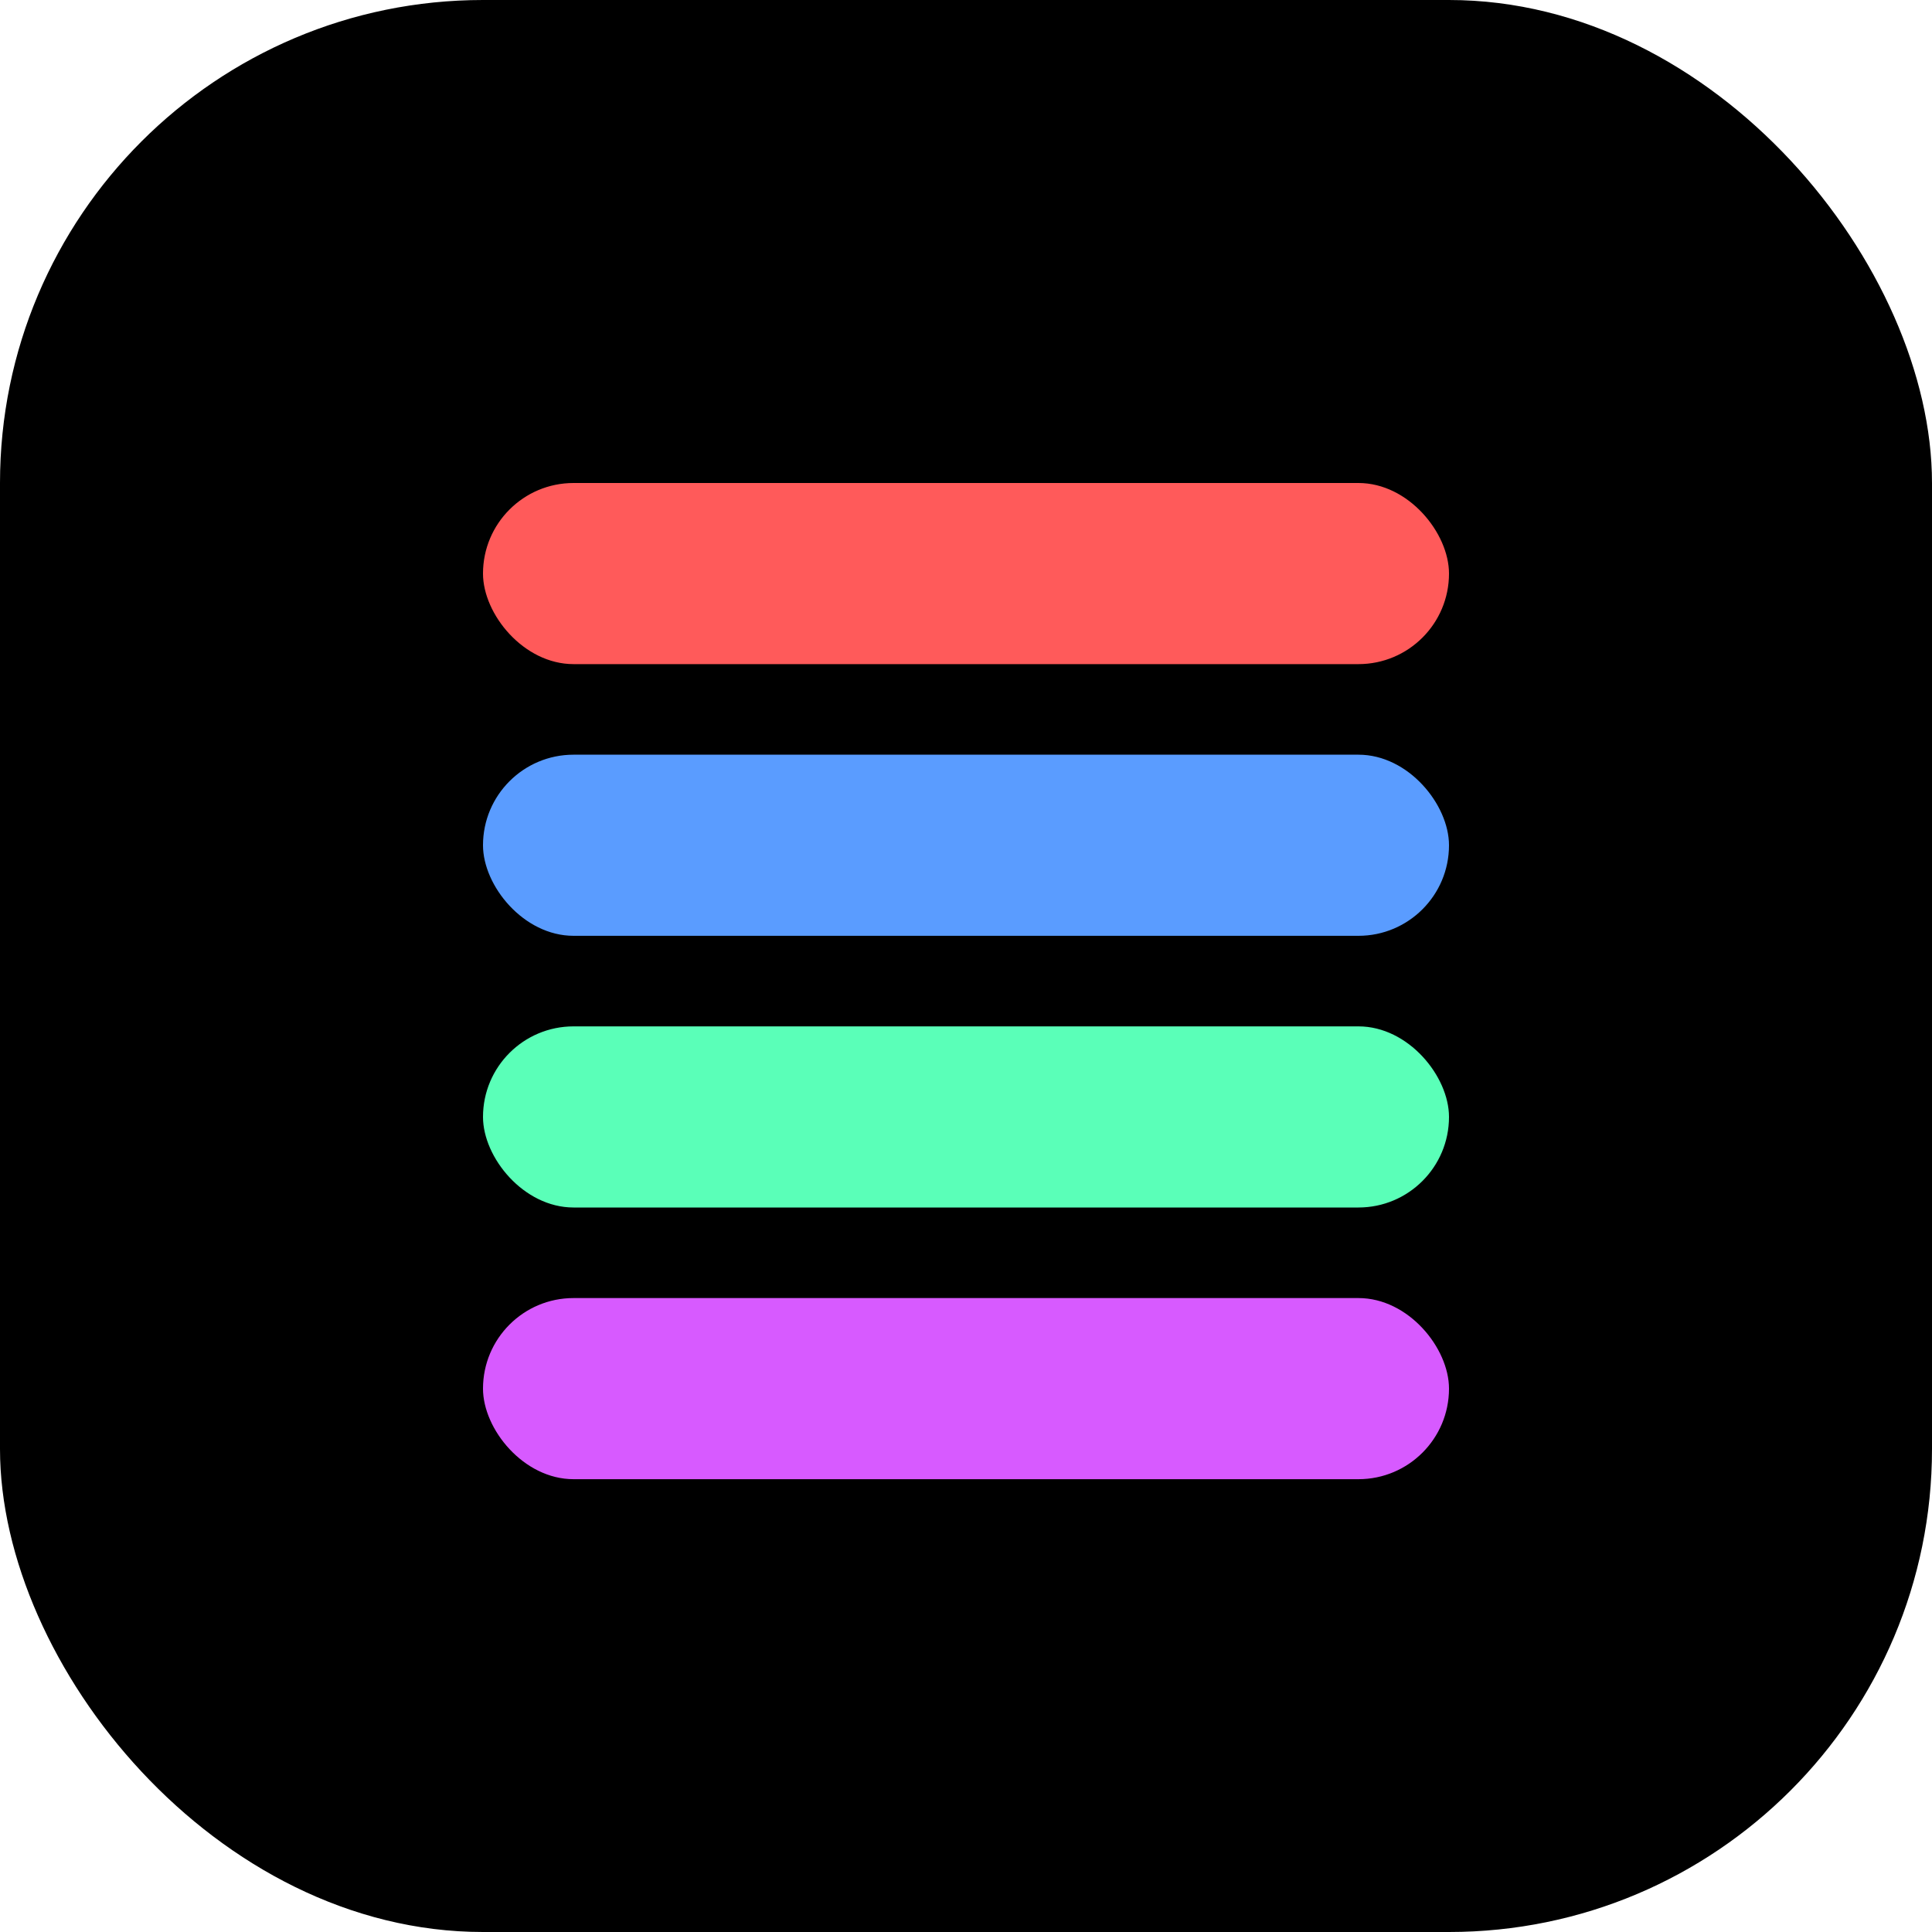 <?xml version="1.0" encoding="UTF-8"?>
<svg width="512" height="512" viewBox="0 0 512 512" fill="none" xmlns="http://www.w3.org/2000/svg">
  <!-- Background Circle -->
  <rect width="512" height="512" rx="128" fill="hsl(222.2, 84%, 4.9%)" />

  <!-- Simplified Color Bars (representing lyrics) -->
  <rect x="128" y="128" width="256" height="48" rx="24" fill="#FF5A5A" />
  <rect x="128" y="200" width="256" height="48" rx="24" fill="#5A9CFF" />
  <rect x="128" y="272" width="256" height="48" rx="24" fill="#5AFFB8" />
  <rect x="128" y="344" width="256" height="48" rx="24" fill="#D75AFF" />
</svg>
